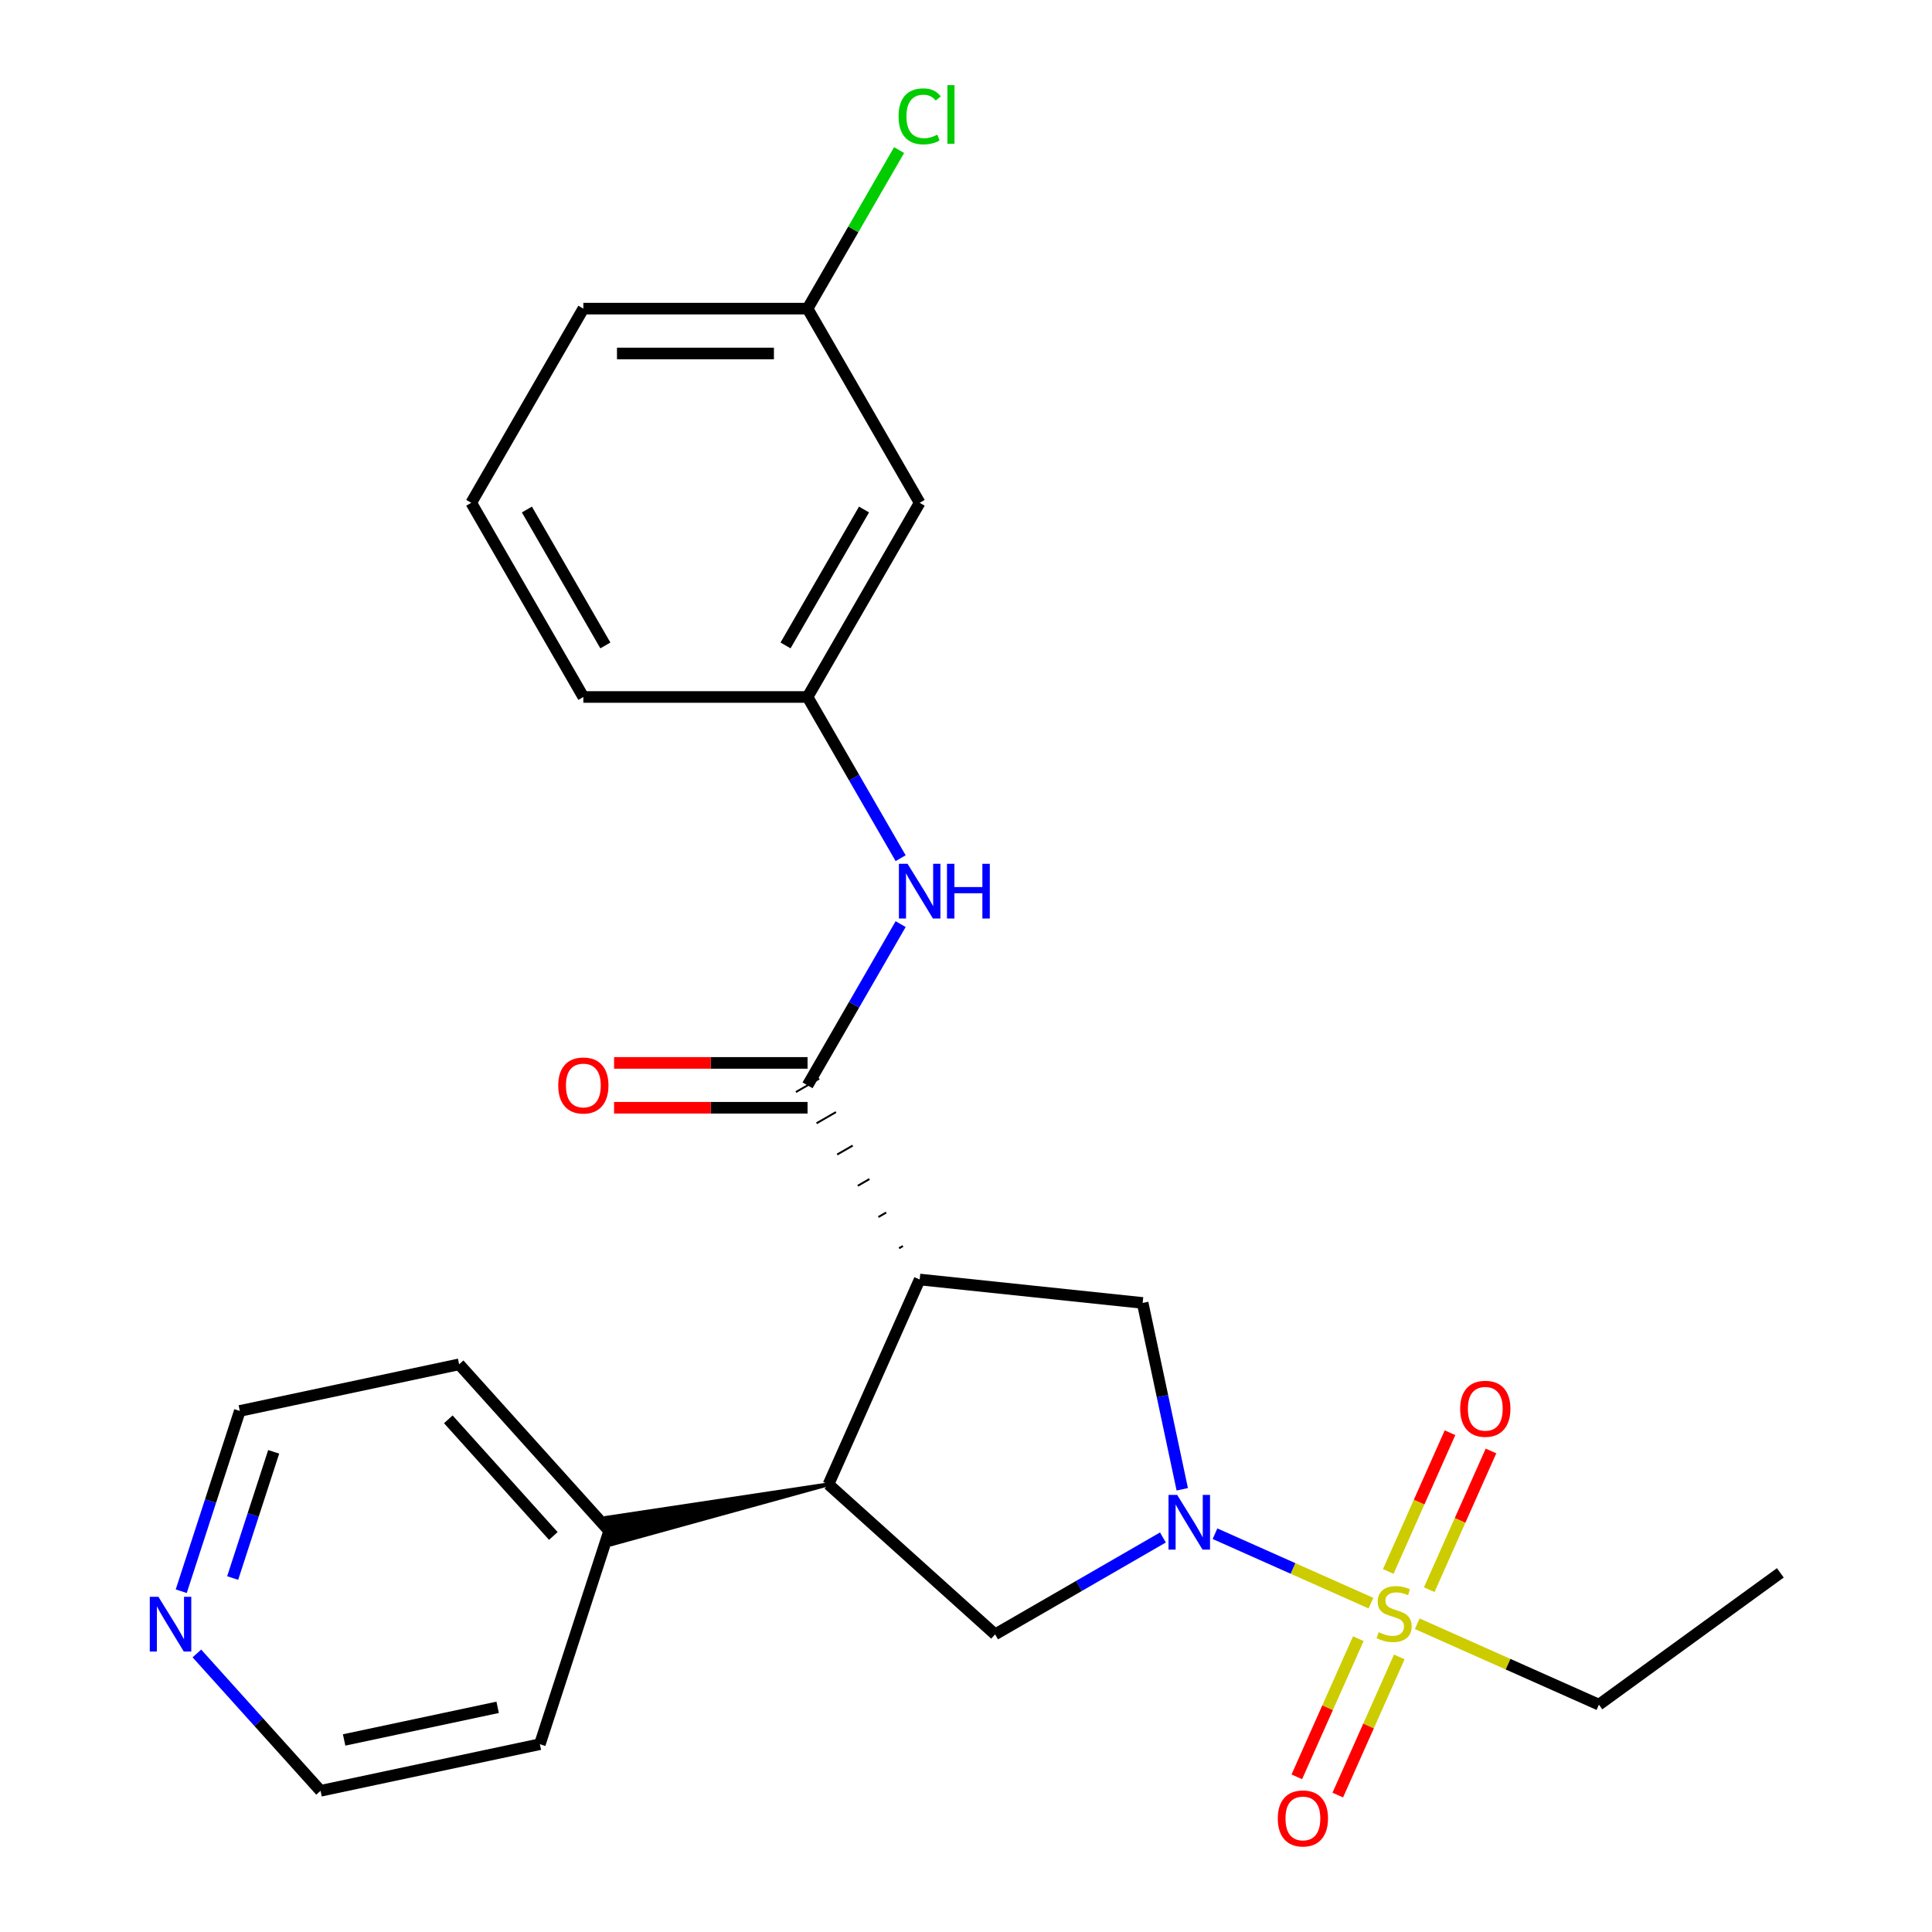 <?xml version='1.0' encoding='iso-8859-1'?>
<svg version='1.1' baseProfile='full'
              xmlns='http://www.w3.org/2000/svg'
                      xmlns:rdkit='http://www.rdkit.org/xml'
                      xmlns:xlink='http://www.w3.org/1999/xlink'
                  xml:space='preserve'
width='1000px' height='1000px' viewBox='0 0 1000 1000'>
<!-- END OF HEADER -->
<rect style='opacity:1.0;fill:#FFFFFF;stroke:none' width='1000' height='1000' x='0' y='0'> </rect>
<path class='bond-0' d='M 709.601,829.785 L 669.239,811.815' style='fill:none;fill-rule:evenodd;stroke:#CCCC00;stroke-width:6px;stroke-linecap:butt;stroke-linejoin:miter;stroke-opacity:1' />
<path class='bond-0' d='M 669.239,811.815 L 628.876,793.844' style='fill:none;fill-rule:evenodd;stroke:#0000FF;stroke-width:6px;stroke-linecap:butt;stroke-linejoin:miter;stroke-opacity:1' />
<path class='bond-7' d='M 739.763,822.819 L 755.747,786.917' style='fill:none;fill-rule:evenodd;stroke:#CCCC00;stroke-width:6px;stroke-linecap:butt;stroke-linejoin:miter;stroke-opacity:1' />
<path class='bond-7' d='M 755.747,786.917 L 771.731,751.016' style='fill:none;fill-rule:evenodd;stroke:#FF0000;stroke-width:6px;stroke-linecap:butt;stroke-linejoin:miter;stroke-opacity:1' />
<path class='bond-7' d='M 718.559,813.378 L 734.543,777.477' style='fill:none;fill-rule:evenodd;stroke:#CCCC00;stroke-width:6px;stroke-linecap:butt;stroke-linejoin:miter;stroke-opacity:1' />
<path class='bond-7' d='M 734.543,777.477 L 750.527,741.576' style='fill:none;fill-rule:evenodd;stroke:#FF0000;stroke-width:6px;stroke-linecap:butt;stroke-linejoin:miter;stroke-opacity:1' />
<path class='bond-8' d='M 703.064,848.181 L 687.146,883.932' style='fill:none;fill-rule:evenodd;stroke:#CCCC00;stroke-width:6px;stroke-linecap:butt;stroke-linejoin:miter;stroke-opacity:1' />
<path class='bond-8' d='M 687.146,883.932 L 671.228,919.684' style='fill:none;fill-rule:evenodd;stroke:#FF0000;stroke-width:6px;stroke-linecap:butt;stroke-linejoin:miter;stroke-opacity:1' />
<path class='bond-8' d='M 724.268,857.621 L 708.35,893.373' style='fill:none;fill-rule:evenodd;stroke:#CCCC00;stroke-width:6px;stroke-linecap:butt;stroke-linejoin:miter;stroke-opacity:1' />
<path class='bond-8' d='M 708.35,893.373 L 692.432,929.125' style='fill:none;fill-rule:evenodd;stroke:#FF0000;stroke-width:6px;stroke-linecap:butt;stroke-linejoin:miter;stroke-opacity:1' />
<path class='bond-14' d='M 733.564,840.454 L 780.583,861.388' style='fill:none;fill-rule:evenodd;stroke:#CCCC00;stroke-width:6px;stroke-linecap:butt;stroke-linejoin:miter;stroke-opacity:1' />
<path class='bond-14' d='M 780.583,861.388 L 827.602,882.322' style='fill:none;fill-rule:evenodd;stroke:#000000;stroke-width:6px;stroke-linecap:butt;stroke-linejoin:miter;stroke-opacity:1' />
<path class='bond-4' d='M 611.937,770.855 L 601.685,722.628' style='fill:none;fill-rule:evenodd;stroke:#0000FF;stroke-width:6px;stroke-linecap:butt;stroke-linejoin:miter;stroke-opacity:1' />
<path class='bond-4' d='M 601.685,722.628 L 591.434,674.4' style='fill:none;fill-rule:evenodd;stroke:#000000;stroke-width:6px;stroke-linecap:butt;stroke-linejoin:miter;stroke-opacity:1' />
<path class='bond-5' d='M 601.922,795.793 L 558.49,820.868' style='fill:none;fill-rule:evenodd;stroke:#0000FF;stroke-width:6px;stroke-linecap:butt;stroke-linejoin:miter;stroke-opacity:1' />
<path class='bond-5' d='M 558.49,820.868 L 515.059,845.943' style='fill:none;fill-rule:evenodd;stroke:#000000;stroke-width:6px;stroke-linecap:butt;stroke-linejoin:miter;stroke-opacity:1' />
<path class='bond-1' d='M 476.017,662.269 L 591.434,674.4' style='fill:none;fill-rule:evenodd;stroke:#000000;stroke-width:6px;stroke-linecap:butt;stroke-linejoin:miter;stroke-opacity:1' />
<path class='bond-2' d='M 467.351,644.938 L 465.341,646.099' style='fill:none;fill-rule:evenodd;stroke:#000000;stroke-width:1.0px;stroke-linecap:butt;stroke-linejoin:miter;stroke-opacity:1' />
<path class='bond-2' d='M 458.685,627.607 L 454.665,629.928' style='fill:none;fill-rule:evenodd;stroke:#000000;stroke-width:1.0px;stroke-linecap:butt;stroke-linejoin:miter;stroke-opacity:1' />
<path class='bond-2' d='M 450.019,610.276 L 443.989,613.758' style='fill:none;fill-rule:evenodd;stroke:#000000;stroke-width:1.0px;stroke-linecap:butt;stroke-linejoin:miter;stroke-opacity:1' />
<path class='bond-2' d='M 441.353,592.945 L 433.313,597.588' style='fill:none;fill-rule:evenodd;stroke:#000000;stroke-width:1.0px;stroke-linecap:butt;stroke-linejoin:miter;stroke-opacity:1' />
<path class='bond-2' d='M 432.687,575.614 L 422.637,581.417' style='fill:none;fill-rule:evenodd;stroke:#000000;stroke-width:1.0px;stroke-linecap:butt;stroke-linejoin:miter;stroke-opacity:1' />
<path class='bond-2' d='M 424.021,558.283 L 411.961,565.247' style='fill:none;fill-rule:evenodd;stroke:#000000;stroke-width:1.0px;stroke-linecap:butt;stroke-linejoin:miter;stroke-opacity:1' />
<path class='bond-25' d='M 476.017,662.269 L 428.815,768.289' style='fill:none;fill-rule:evenodd;stroke:#000000;stroke-width:6px;stroke-linecap:butt;stroke-linejoin:miter;stroke-opacity:1' />
<path class='bond-6' d='M 417.991,561.765 L 442.079,520.043' style='fill:none;fill-rule:evenodd;stroke:#000000;stroke-width:6px;stroke-linecap:butt;stroke-linejoin:miter;stroke-opacity:1' />
<path class='bond-6' d='M 442.079,520.043 L 466.167,478.322' style='fill:none;fill-rule:evenodd;stroke:#0000FF;stroke-width:6px;stroke-linecap:butt;stroke-linejoin:miter;stroke-opacity:1' />
<path class='bond-9' d='M 417.991,550.16 L 367.916,550.16' style='fill:none;fill-rule:evenodd;stroke:#000000;stroke-width:6px;stroke-linecap:butt;stroke-linejoin:miter;stroke-opacity:1' />
<path class='bond-9' d='M 367.916,550.16 L 317.84,550.16' style='fill:none;fill-rule:evenodd;stroke:#FF0000;stroke-width:6px;stroke-linecap:butt;stroke-linejoin:miter;stroke-opacity:1' />
<path class='bond-9' d='M 417.991,573.37 L 367.916,573.37' style='fill:none;fill-rule:evenodd;stroke:#000000;stroke-width:6px;stroke-linecap:butt;stroke-linejoin:miter;stroke-opacity:1' />
<path class='bond-9' d='M 367.916,573.37 L 317.84,573.37' style='fill:none;fill-rule:evenodd;stroke:#FF0000;stroke-width:6px;stroke-linecap:butt;stroke-linejoin:miter;stroke-opacity:1' />
<path class='bond-3' d='M 428.815,768.289 L 515.059,845.943' style='fill:none;fill-rule:evenodd;stroke:#000000;stroke-width:6px;stroke-linecap:butt;stroke-linejoin:miter;stroke-opacity:1' />
<path class='bond-11' d='M 428.815,768.289 L 313.85,785.606 L 316.746,799.228 Z' style='fill:#000000;fill-rule:evenodd;fill-opacity:1;stroke:#000000;stroke-width:2px;stroke-linecap:butt;stroke-linejoin:miter;stroke-opacity:1;' />
<path class='bond-10' d='M 466.167,444.199 L 442.079,402.478' style='fill:none;fill-rule:evenodd;stroke:#0000FF;stroke-width:6px;stroke-linecap:butt;stroke-linejoin:miter;stroke-opacity:1' />
<path class='bond-10' d='M 442.079,402.478 L 417.991,360.756' style='fill:none;fill-rule:evenodd;stroke:#000000;stroke-width:6px;stroke-linecap:butt;stroke-linejoin:miter;stroke-opacity:1' />
<path class='bond-12' d='M 417.991,360.756 L 476.017,260.252' style='fill:none;fill-rule:evenodd;stroke:#000000;stroke-width:6px;stroke-linecap:butt;stroke-linejoin:miter;stroke-opacity:1' />
<path class='bond-12' d='M 406.594,334.075 L 447.213,263.722' style='fill:none;fill-rule:evenodd;stroke:#000000;stroke-width:6px;stroke-linecap:butt;stroke-linejoin:miter;stroke-opacity:1' />
<path class='bond-20' d='M 417.991,360.756 L 301.939,360.756' style='fill:none;fill-rule:evenodd;stroke:#000000;stroke-width:6px;stroke-linecap:butt;stroke-linejoin:miter;stroke-opacity:1' />
<path class='bond-21' d='M 315.298,792.417 L 279.436,902.79' style='fill:none;fill-rule:evenodd;stroke:#000000;stroke-width:6px;stroke-linecap:butt;stroke-linejoin:miter;stroke-opacity:1' />
<path class='bond-22' d='M 315.298,792.417 L 237.644,706.174' style='fill:none;fill-rule:evenodd;stroke:#000000;stroke-width:6px;stroke-linecap:butt;stroke-linejoin:miter;stroke-opacity:1' />
<path class='bond-22' d='M 286.401,795.012 L 232.043,734.641' style='fill:none;fill-rule:evenodd;stroke:#000000;stroke-width:6px;stroke-linecap:butt;stroke-linejoin:miter;stroke-opacity:1' />
<path class='bond-15' d='M 476.017,260.252 L 417.991,159.747' style='fill:none;fill-rule:evenodd;stroke:#000000;stroke-width:6px;stroke-linecap:butt;stroke-linejoin:miter;stroke-opacity:1' />
<path class='bond-13' d='M 93.809,823.614 L 108.968,776.958' style='fill:none;fill-rule:evenodd;stroke:#0000FF;stroke-width:6px;stroke-linecap:butt;stroke-linejoin:miter;stroke-opacity:1' />
<path class='bond-13' d='M 108.968,776.958 L 124.127,730.302' style='fill:none;fill-rule:evenodd;stroke:#000000;stroke-width:6px;stroke-linecap:butt;stroke-linejoin:miter;stroke-opacity:1' />
<path class='bond-13' d='M 120.431,816.789 L 131.042,784.13' style='fill:none;fill-rule:evenodd;stroke:#0000FF;stroke-width:6px;stroke-linecap:butt;stroke-linejoin:miter;stroke-opacity:1' />
<path class='bond-13' d='M 131.042,784.13 L 141.654,751.471' style='fill:none;fill-rule:evenodd;stroke:#000000;stroke-width:6px;stroke-linecap:butt;stroke-linejoin:miter;stroke-opacity:1' />
<path class='bond-26' d='M 101.906,855.825 L 133.913,891.372' style='fill:none;fill-rule:evenodd;stroke:#0000FF;stroke-width:6px;stroke-linecap:butt;stroke-linejoin:miter;stroke-opacity:1' />
<path class='bond-26' d='M 133.913,891.372 L 165.919,926.919' style='fill:none;fill-rule:evenodd;stroke:#000000;stroke-width:6px;stroke-linecap:butt;stroke-linejoin:miter;stroke-opacity:1' />
<path class='bond-24' d='M 827.602,882.322 L 921.49,814.108' style='fill:none;fill-rule:evenodd;stroke:#000000;stroke-width:6px;stroke-linecap:butt;stroke-linejoin:miter;stroke-opacity:1' />
<path class='bond-16' d='M 417.991,159.747 L 441.681,118.715' style='fill:none;fill-rule:evenodd;stroke:#000000;stroke-width:6px;stroke-linecap:butt;stroke-linejoin:miter;stroke-opacity:1' />
<path class='bond-16' d='M 441.681,118.715 L 465.37,77.684' style='fill:none;fill-rule:evenodd;stroke:#00CC00;stroke-width:6px;stroke-linecap:butt;stroke-linejoin:miter;stroke-opacity:1' />
<path class='bond-27' d='M 417.991,159.747 L 301.939,159.747' style='fill:none;fill-rule:evenodd;stroke:#000000;stroke-width:6px;stroke-linecap:butt;stroke-linejoin:miter;stroke-opacity:1' />
<path class='bond-27' d='M 400.583,182.958 L 319.347,182.958' style='fill:none;fill-rule:evenodd;stroke:#000000;stroke-width:6px;stroke-linecap:butt;stroke-linejoin:miter;stroke-opacity:1' />
<path class='bond-17' d='M 243.912,260.252 L 301.939,360.756' style='fill:none;fill-rule:evenodd;stroke:#000000;stroke-width:6px;stroke-linecap:butt;stroke-linejoin:miter;stroke-opacity:1' />
<path class='bond-17' d='M 272.717,263.722 L 313.336,334.075' style='fill:none;fill-rule:evenodd;stroke:#000000;stroke-width:6px;stroke-linecap:butt;stroke-linejoin:miter;stroke-opacity:1' />
<path class='bond-23' d='M 243.912,260.252 L 301.939,159.747' style='fill:none;fill-rule:evenodd;stroke:#000000;stroke-width:6px;stroke-linecap:butt;stroke-linejoin:miter;stroke-opacity:1' />
<path class='bond-18' d='M 124.127,730.302 L 237.644,706.174' style='fill:none;fill-rule:evenodd;stroke:#000000;stroke-width:6px;stroke-linecap:butt;stroke-linejoin:miter;stroke-opacity:1' />
<path class='bond-19' d='M 165.919,926.919 L 279.436,902.79' style='fill:none;fill-rule:evenodd;stroke:#000000;stroke-width:6px;stroke-linecap:butt;stroke-linejoin:miter;stroke-opacity:1' />
<path class='bond-19' d='M 178.121,900.596 L 257.583,883.706' style='fill:none;fill-rule:evenodd;stroke:#000000;stroke-width:6px;stroke-linecap:butt;stroke-linejoin:miter;stroke-opacity:1' />
<path  class='atom-0' d='M 713.582 844.84
Q 713.902 844.96, 715.222 845.52
Q 716.542 846.08, 717.982 846.44
Q 719.462 846.76, 720.902 846.76
Q 723.582 846.76, 725.142 845.48
Q 726.702 844.16, 726.702 841.88
Q 726.702 840.32, 725.902 839.36
Q 725.142 838.4, 723.942 837.88
Q 722.742 837.36, 720.742 836.76
Q 718.222 836, 716.702 835.28
Q 715.222 834.56, 714.142 833.04
Q 713.102 831.52, 713.102 828.96
Q 713.102 825.4, 715.502 823.2
Q 717.942 821, 722.742 821
Q 726.022 821, 729.742 822.56
L 728.822 825.64
Q 725.422 824.24, 722.862 824.24
Q 720.102 824.24, 718.582 825.4
Q 717.062 826.52, 717.102 828.48
Q 717.102 830, 717.862 830.92
Q 718.662 831.84, 719.782 832.36
Q 720.942 832.88, 722.862 833.48
Q 725.422 834.28, 726.942 835.08
Q 728.462 835.88, 729.542 837.52
Q 730.662 839.12, 730.662 841.88
Q 730.662 845.8, 728.022 847.92
Q 725.422 850, 721.062 850
Q 718.542 850, 716.622 849.44
Q 714.742 848.92, 712.502 848
L 713.582 844.84
' fill='#CCCC00'/>
<path  class='atom-1' d='M 609.303 773.757
L 618.583 788.757
Q 619.503 790.237, 620.983 792.917
Q 622.463 795.597, 622.543 795.757
L 622.543 773.757
L 626.303 773.757
L 626.303 802.077
L 622.423 802.077
L 612.463 785.677
Q 611.303 783.757, 610.063 781.557
Q 608.863 779.357, 608.503 778.677
L 608.503 802.077
L 604.823 802.077
L 604.823 773.757
L 609.303 773.757
' fill='#0000FF'/>
<path  class='atom-7' d='M 469.757 447.1
L 479.037 462.1
Q 479.957 463.58, 481.437 466.26
Q 482.917 468.94, 482.997 469.1
L 482.997 447.1
L 486.757 447.1
L 486.757 475.42
L 482.877 475.42
L 472.917 459.02
Q 471.757 457.1, 470.517 454.9
Q 469.317 452.7, 468.957 452.02
L 468.957 475.42
L 465.277 475.42
L 465.277 447.1
L 469.757 447.1
' fill='#0000FF'/>
<path  class='atom-7' d='M 490.157 447.1
L 493.997 447.1
L 493.997 459.14
L 508.477 459.14
L 508.477 447.1
L 512.317 447.1
L 512.317 475.42
L 508.477 475.42
L 508.477 462.34
L 493.997 462.34
L 493.997 475.42
L 490.157 475.42
L 490.157 447.1
' fill='#0000FF'/>
<path  class='atom-8' d='M 755.785 729.18
Q 755.785 722.38, 759.145 718.58
Q 762.505 714.78, 768.785 714.78
Q 775.065 714.78, 778.425 718.58
Q 781.785 722.38, 781.785 729.18
Q 781.785 736.06, 778.385 739.98
Q 774.985 743.86, 768.785 743.86
Q 762.545 743.86, 759.145 739.98
Q 755.785 736.1, 755.785 729.18
M 768.785 740.66
Q 773.105 740.66, 775.425 737.78
Q 777.785 734.86, 777.785 729.18
Q 777.785 723.62, 775.425 720.82
Q 773.105 717.98, 768.785 717.98
Q 764.465 717.98, 762.105 720.78
Q 759.785 723.58, 759.785 729.18
Q 759.785 734.9, 762.105 737.78
Q 764.465 740.66, 768.785 740.66
' fill='#FF0000'/>
<path  class='atom-9' d='M 661.379 941.219
Q 661.379 934.419, 664.739 930.619
Q 668.099 926.819, 674.379 926.819
Q 680.659 926.819, 684.019 930.619
Q 687.379 934.419, 687.379 941.219
Q 687.379 948.099, 683.979 952.019
Q 680.579 955.899, 674.379 955.899
Q 668.139 955.899, 664.739 952.019
Q 661.379 948.139, 661.379 941.219
M 674.379 952.699
Q 678.699 952.699, 681.019 949.819
Q 683.379 946.899, 683.379 941.219
Q 683.379 935.659, 681.019 932.859
Q 678.699 930.019, 674.379 930.019
Q 670.059 930.019, 667.699 932.819
Q 665.379 935.619, 665.379 941.219
Q 665.379 946.939, 667.699 949.819
Q 670.059 952.699, 674.379 952.699
' fill='#FF0000'/>
<path  class='atom-10' d='M 288.939 561.845
Q 288.939 555.045, 292.299 551.245
Q 295.659 547.445, 301.939 547.445
Q 308.219 547.445, 311.579 551.245
Q 314.939 555.045, 314.939 561.845
Q 314.939 568.725, 311.539 572.645
Q 308.139 576.525, 301.939 576.525
Q 295.699 576.525, 292.299 572.645
Q 288.939 568.765, 288.939 561.845
M 301.939 573.325
Q 306.259 573.325, 308.579 570.445
Q 310.939 567.525, 310.939 561.845
Q 310.939 556.285, 308.579 553.485
Q 306.259 550.645, 301.939 550.645
Q 297.619 550.645, 295.259 553.445
Q 292.939 556.245, 292.939 561.845
Q 292.939 567.565, 295.259 570.445
Q 297.619 573.325, 301.939 573.325
' fill='#FF0000'/>
<path  class='atom-14' d='M 82.005 826.515
L 91.285 841.515
Q 92.205 842.995, 93.685 845.675
Q 95.165 848.355, 95.245 848.515
L 95.245 826.515
L 99.005 826.515
L 99.005 854.835
L 95.125 854.835
L 85.165 838.435
Q 84.005 836.515, 82.765 834.315
Q 81.565 832.115, 81.205 831.435
L 81.205 854.835
L 77.525 854.835
L 77.525 826.515
L 82.005 826.515
' fill='#0000FF'/>
<path  class='atom-17' d='M 465.097 60.222
Q 465.097 53.182, 468.377 49.502
Q 471.697 45.782, 477.977 45.782
Q 483.817 45.782, 486.937 49.903
L 484.297 52.062
Q 482.017 49.062, 477.977 49.062
Q 473.697 49.062, 471.417 51.943
Q 469.177 54.782, 469.177 60.222
Q 469.177 65.823, 471.497 68.703
Q 473.857 71.582, 478.417 71.582
Q 481.537 71.582, 485.177 69.703
L 486.297 72.703
Q 484.817 73.662, 482.577 74.222
Q 480.337 74.782, 477.857 74.782
Q 471.697 74.782, 468.377 71.022
Q 465.097 67.263, 465.097 60.222
' fill='#00CC00'/>
<path  class='atom-17' d='M 490.377 44.062
L 494.057 44.062
L 494.057 74.422
L 490.377 74.422
L 490.377 44.062
' fill='#00CC00'/>
</svg>
